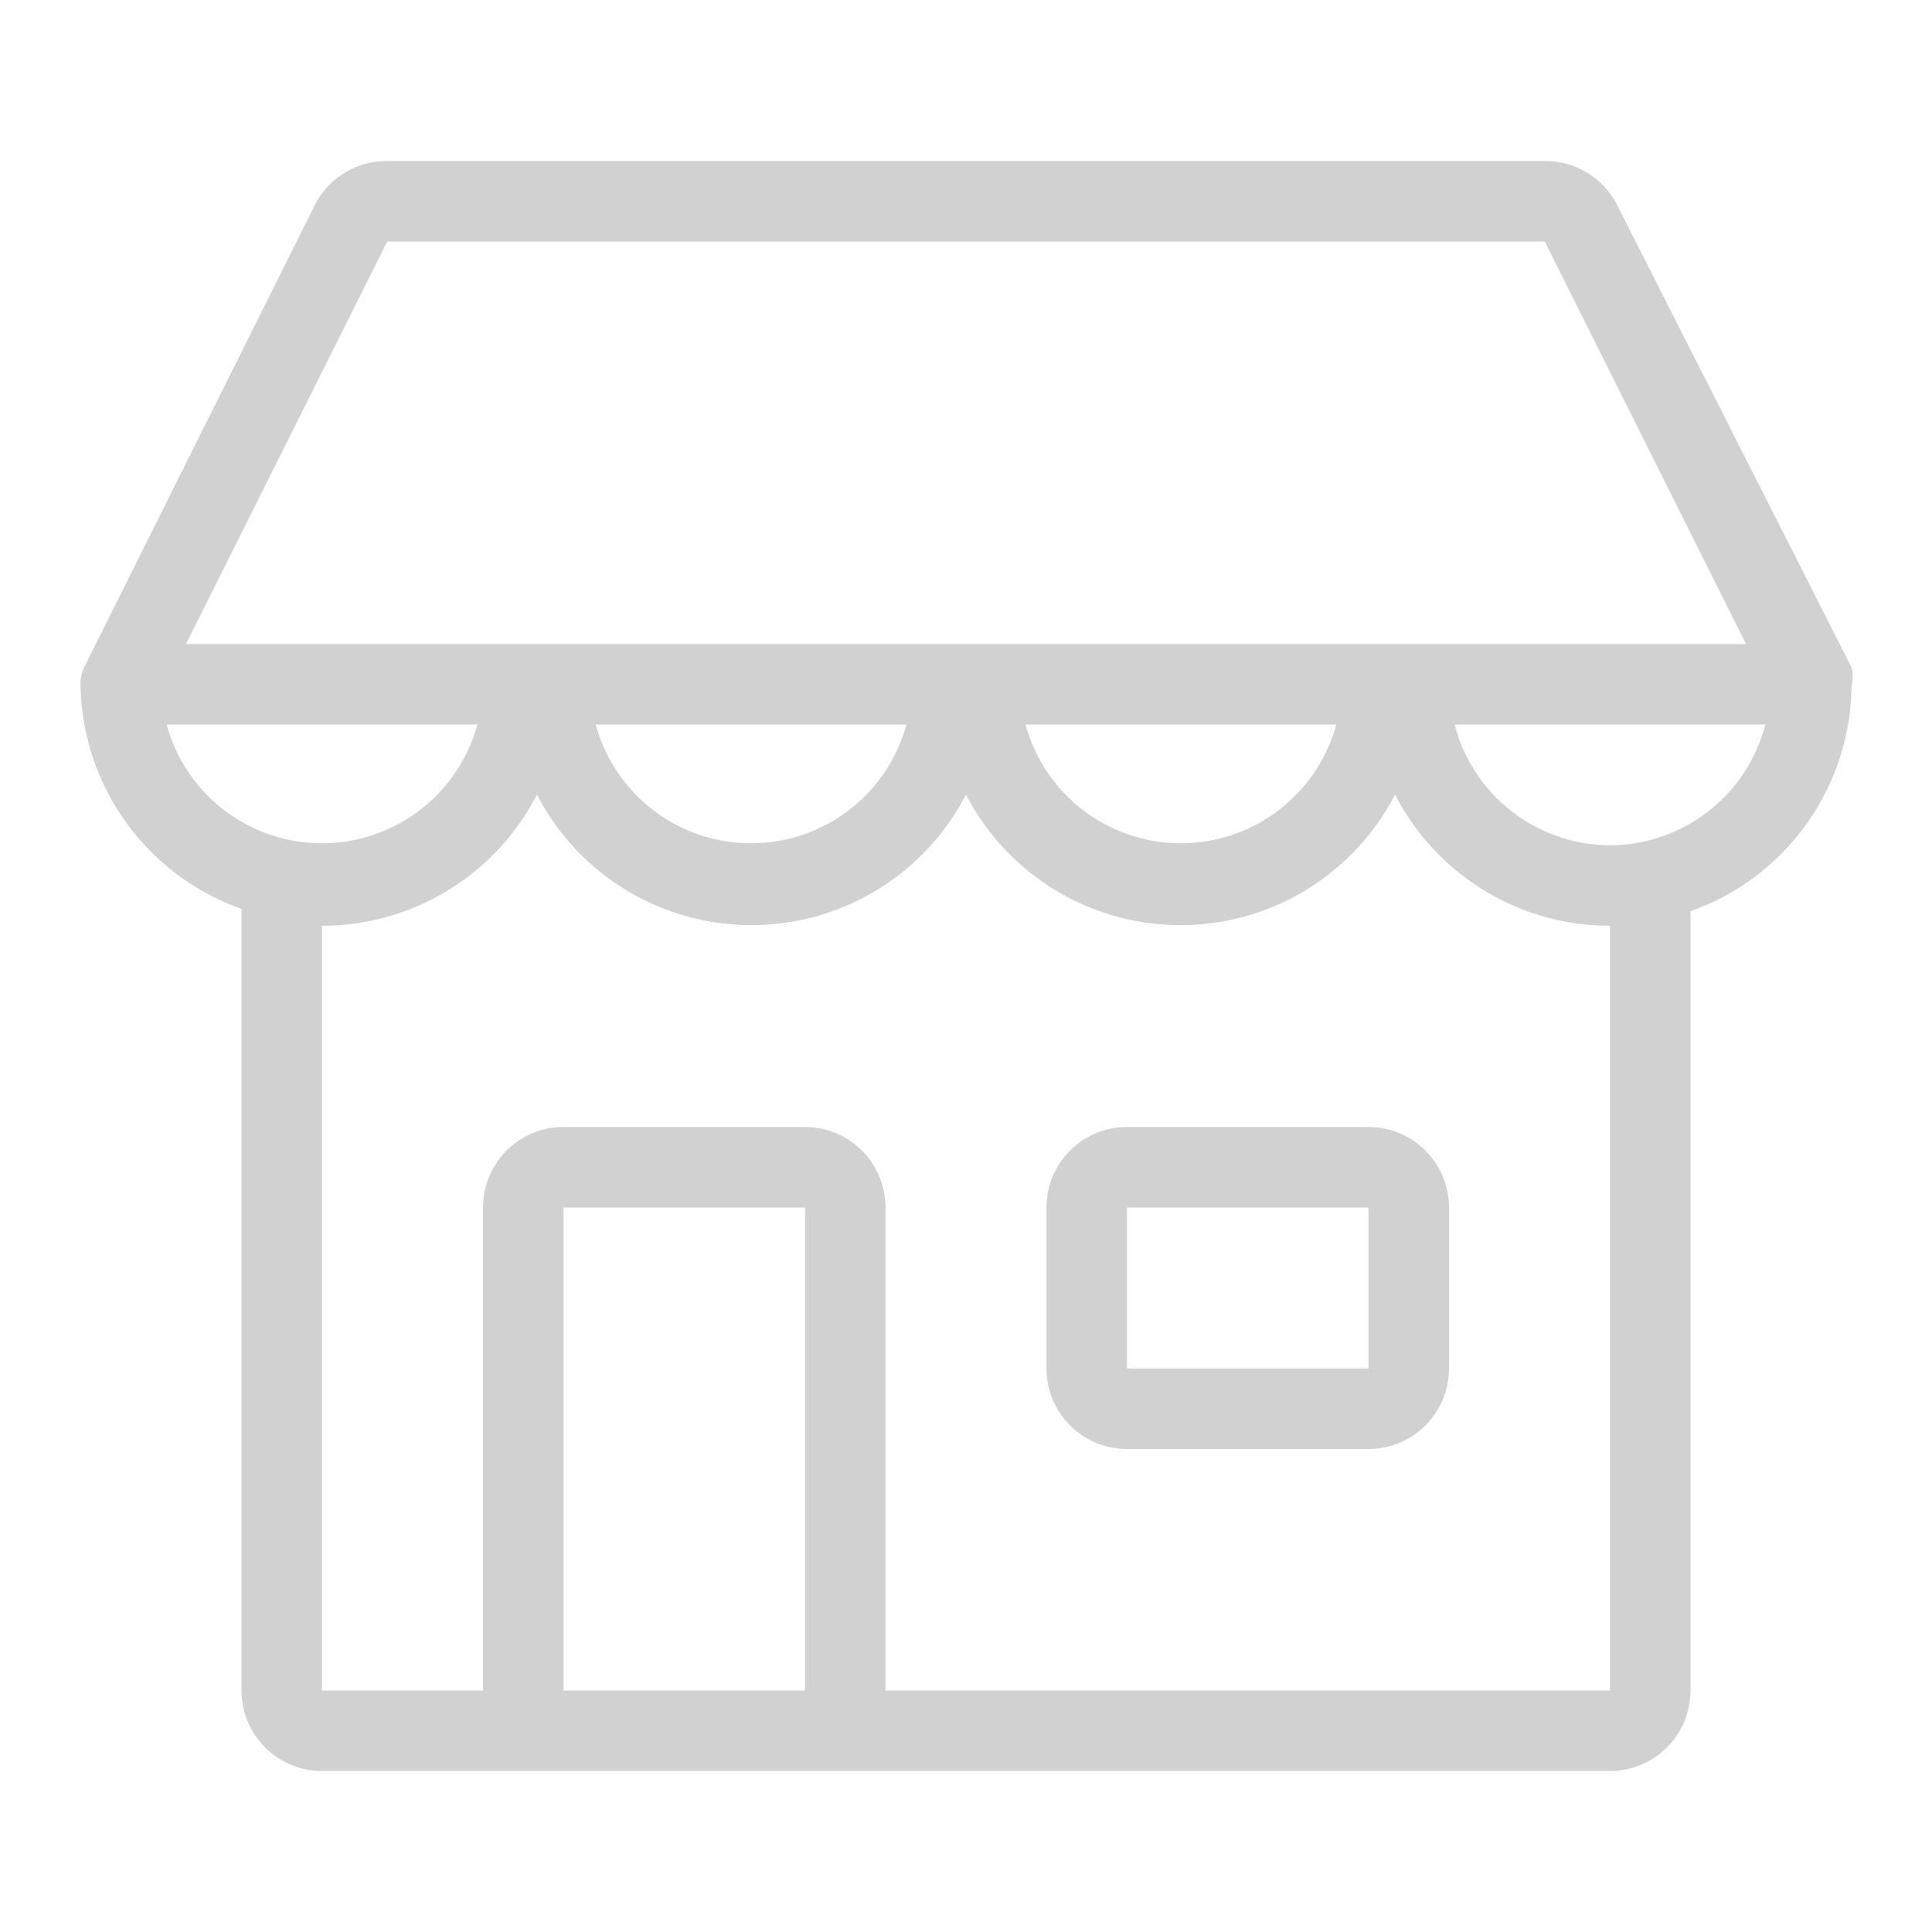 <svg xmlns="http://www.w3.org/2000/svg" viewBox="0 0 24 24" x="0px" y="0px" aria-hidden="true" width="24px" height="24px" style="fill:url(#CerosGradient_idedfbb9cdb);"><defs><linearGradient class="cerosgradient" data-cerosgradient="true" id="CerosGradient_idedfbb9cdb" gradientUnits="userSpaceOnUse" x1="50%" y1="100%" x2="50%" y2="0%"><stop offset="0%" stop-color="#D1D1D1"/><stop offset="100%" stop-color="#D1D1D1"/></linearGradient><linearGradient/></defs><title>31</title><path d="M17,14H14a1,1,0,0,0-1,1v2a1,1,0,0,0,1,1h3a1,1,0,0,0,1-1V15A1,1,0,0,0,17,14Zm0,3.5V17H14V15h3v2h0Z" style="fill:url(#CerosGradient_idedfbb9cdb);"/><path d="M23,8.52v0A.46.46,0,0,0,23,8.29h0L20.09,2.55a1,1,0,0,0-.9-.55H4.81a1,1,0,0,0-.9.55L1.05,8.28h0A.46.46,0,0,0,1,8.5v0H1a3,3,0,0,0,2,2.79V21a1,1,0,0,0,1,1H20a1,1,0,0,0,1-1V11.32a3,3,0,0,0,2-2.79ZM4.81,3H19.19l2.5,5H2.31ZM16.6,9a2,2,0,0,1-3.86,0ZM11.26,9A2,2,0,0,1,7.4,9ZM2.07,9H5.93A2,2,0,0,1,2.07,9ZM10,21H7V15h3Zm10,0H11V15a1,1,0,0,0-1-1H7a1,1,0,0,0-1,1v6H4V11.5A3,3,0,0,0,6.67,9.87a3,3,0,0,0,5.33,0,3,3,0,0,0,5.33,0A3,3,0,0,0,20,11.5Zm0-10.5A2,2,0,0,1,18.07,9h3.86A2,2,0,0,1,20,10.5Z" style="fill:url(#CerosGradient_idedfbb9cdb);"/></svg>